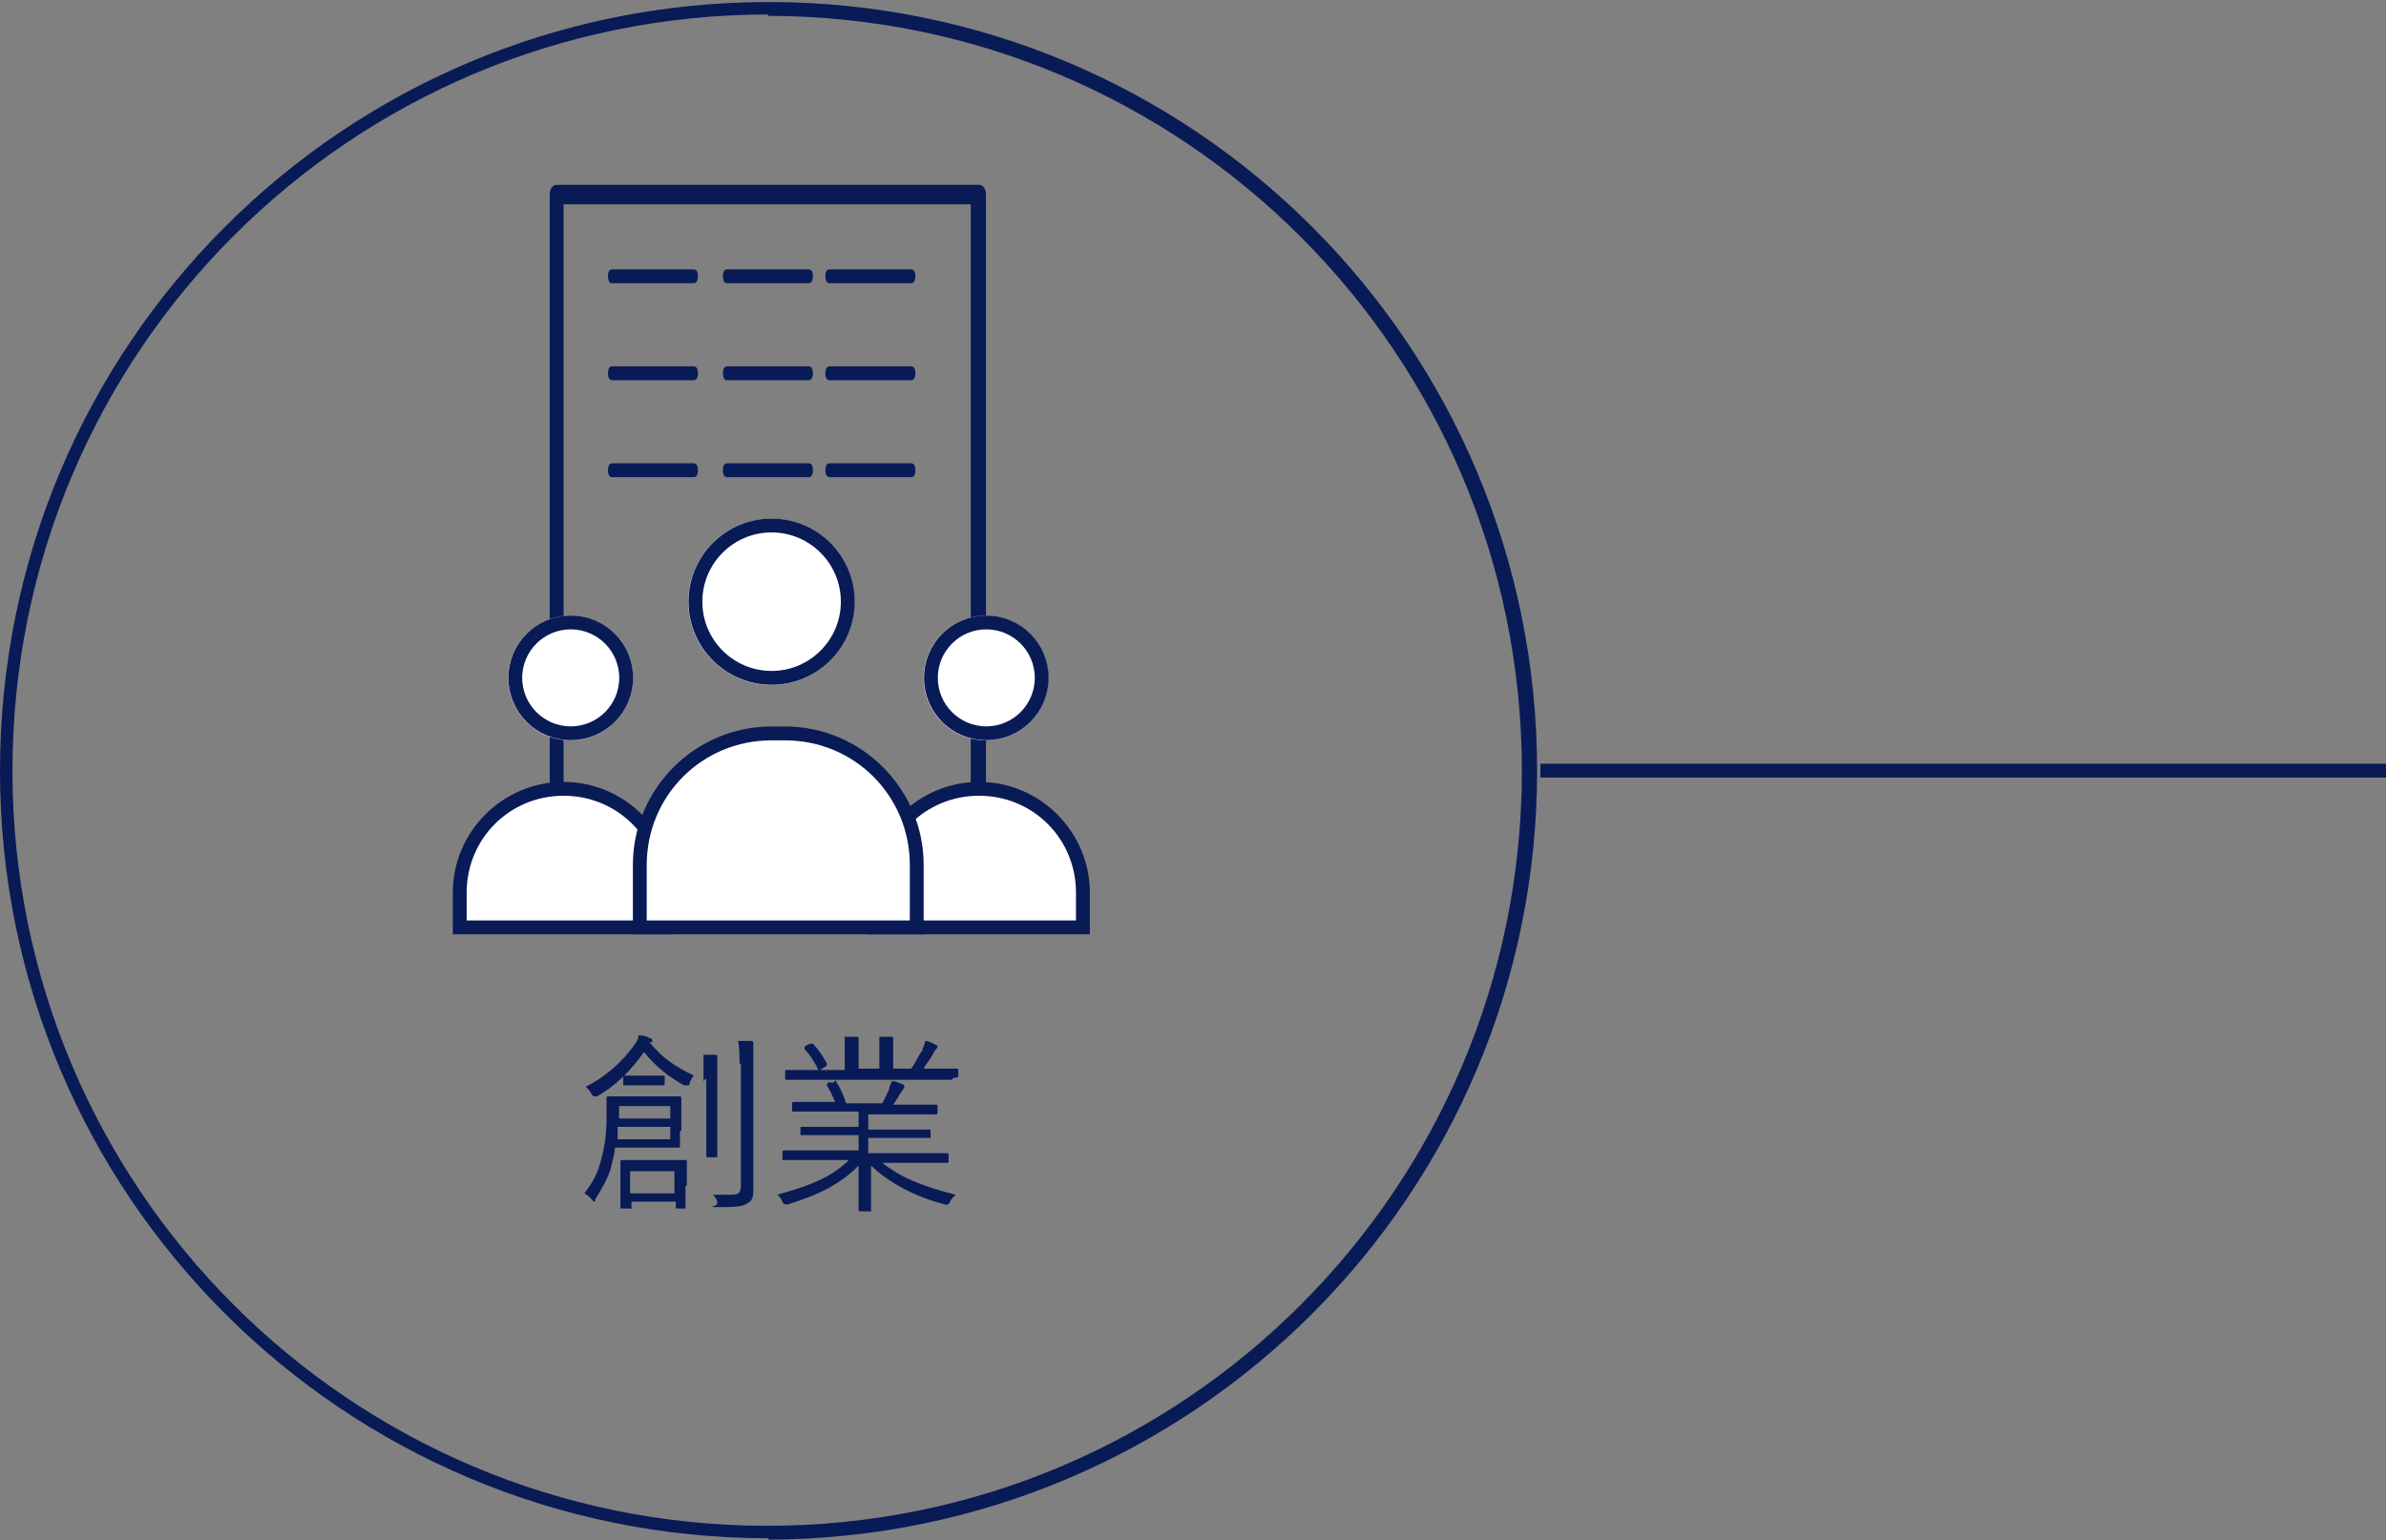 <?xml version="1.0" encoding="UTF-8"?>
<svg xmlns="http://www.w3.org/2000/svg" xmlns:xlink="http://www.w3.org/1999/xlink" width="175px" height="113px" viewBox="0 0 175 113" version="1.1">
<rect x="0" y="0" width="175" height="113" fill="#808080" stroke="none"/>
<g id="surface1">
<path style="fill:none;stroke-width:1;stroke-linecap:butt;stroke-linejoin:miter;stroke:rgb(3.529%,10.588%,33.725%);stroke-opacity:1;stroke-miterlimit:4;" d="M 172.3 55.5 L 111.199 55.5 " transform="matrix(1.016,0,0,1.016,0,0.149)"/>
<path style=" stroke:none;fill-rule:nonzero;fill:rgb(3.529%,10.588%,33.725%);fill-opacity:1;" d="M 56.371 112.852 C 25.188 112.852 0 87.648 0 56.551 C 0 25.352 25.188 0.148 56.371 0.148 C 87.551 0.148 112.738 25.352 112.738 56.551 C 112.738 87.648 87.551 112.852 56.371 112.953 Z M 56.371 1.062 C 25.695 1.062 0.914 25.859 0.914 56.551 C 0.914 87.141 25.695 111.938 56.27 111.938 C 86.84 111.938 111.621 87.141 111.621 56.551 C 111.621 25.961 86.84 1.164 56.27 1.164 Z M 56.371 1.062 "/>
<path style=" stroke:none;fill-rule:nonzero;fill:rgb(3.529%,10.588%,33.725%);fill-opacity:1;" d="M 49.871 82.973 C 49.871 83.785 49.871 83.988 49.871 84.09 C 49.871 84.191 49.871 84.191 49.77 84.191 C 49.668 84.191 49.363 84.191 48.145 84.191 L 45.098 84.191 C 45.098 84.699 44.895 85.207 44.793 85.719 C 44.59 86.43 44.184 87.141 43.672 87.953 C 43.672 88.055 43.672 88.156 43.57 88.156 C 43.469 88.156 43.57 88.156 43.367 87.953 C 43.164 87.75 43.062 87.648 42.859 87.547 C 43.57 86.633 43.879 85.922 44.082 85.105 C 44.285 84.395 44.488 83.379 44.488 82.059 C 44.488 80.738 44.488 80.637 44.488 80.535 C 44.488 80.434 44.488 80.434 44.59 80.434 C 44.691 80.434 44.996 80.434 46.215 80.434 L 48.246 80.434 C 49.363 80.434 49.77 80.434 49.871 80.434 C 49.871 80.434 49.973 80.434 49.973 80.535 C 49.973 80.637 49.973 80.84 49.973 81.652 L 49.973 82.973 Z M 47.637 76.469 C 48.652 77.688 49.465 78.195 50.887 78.91 C 50.785 79.012 50.684 79.215 50.582 79.418 C 50.582 79.621 50.582 79.621 50.379 79.621 C 50.176 79.621 50.277 79.621 50.176 79.621 C 49.059 79.012 48.145 78.297 47.23 77.18 C 46.316 78.5 45.098 79.723 43.777 80.434 C 43.777 80.434 43.57 80.434 43.57 80.434 C 43.57 80.434 43.469 80.434 43.367 80.23 C 43.266 80.027 43.062 79.824 42.961 79.723 C 44.59 78.91 45.707 77.789 46.52 76.672 C 46.723 76.367 46.824 76.266 46.824 75.961 C 47.129 75.961 47.332 75.961 47.637 76.164 C 47.738 76.164 47.84 76.164 47.84 76.367 C 47.84 76.57 47.84 76.367 47.84 76.469 Z M 49.16 82.668 L 45.301 82.668 C 45.301 82.973 45.301 83.277 45.301 83.582 L 49.16 83.582 Z M 49.16 81.145 L 45.402 81.145 L 45.402 82.059 L 49.16 82.059 Z M 50.277 87.039 C 50.277 88.156 50.277 88.461 50.277 88.562 C 50.277 88.664 50.277 88.664 50.176 88.664 L 49.566 88.664 C 49.566 88.664 49.566 88.664 49.566 88.562 L 49.566 88.156 L 46.316 88.156 L 46.316 88.664 C 46.316 88.664 46.316 88.664 46.215 88.664 L 45.605 88.664 C 45.605 88.664 45.504 88.664 45.504 88.664 C 45.504 88.664 45.504 88.258 45.504 87.141 L 45.504 86.227 C 45.504 85.617 45.504 85.312 45.504 85.207 C 45.504 85.105 45.504 85.105 45.605 85.105 C 45.707 85.105 46.012 85.105 47.129 85.105 L 48.754 85.105 C 49.871 85.105 50.176 85.105 50.277 85.105 C 50.379 85.105 50.379 85.105 50.379 85.207 C 50.379 85.312 50.379 85.516 50.379 86.023 L 50.379 86.938 Z M 48.754 79.52 C 48.754 79.52 48.754 79.621 48.652 79.621 C 48.551 79.621 48.348 79.621 47.637 79.621 L 46.824 79.621 C 46.113 79.621 45.91 79.621 45.809 79.621 C 45.707 79.621 45.707 79.621 45.707 79.52 L 45.707 79.012 C 45.707 79.012 45.707 78.91 45.809 78.91 C 45.91 78.91 46.113 78.91 46.824 78.91 L 47.637 78.91 C 48.348 78.91 48.551 78.91 48.652 78.91 C 48.754 78.91 48.754 78.91 48.754 79.012 Z M 49.465 85.922 L 46.215 85.922 L 46.215 87.547 L 49.465 87.547 Z M 51.598 79.316 C 51.598 78.297 51.598 77.891 51.598 77.383 C 51.902 77.383 52.207 77.383 52.512 77.383 C 52.512 77.383 52.613 77.383 52.613 77.484 C 52.613 77.586 52.613 77.688 52.613 77.688 C 52.613 77.891 52.613 78.094 52.613 79.113 L 52.613 82.973 C 52.613 84.191 52.613 84.699 52.613 84.801 C 52.613 84.902 52.613 84.902 52.512 84.902 L 51.902 84.902 C 51.902 84.902 51.801 84.902 51.801 84.801 C 51.801 84.699 51.801 84.191 51.801 82.973 L 51.801 79.113 Z M 54.238 78.094 C 54.238 77.281 54.238 76.875 54.137 76.367 C 54.543 76.367 54.848 76.367 55.051 76.367 C 55.051 76.367 55.254 76.367 55.254 76.469 C 55.254 76.57 55.254 76.672 55.254 76.773 C 55.254 76.977 55.254 77.18 55.254 77.992 L 55.254 85.004 C 55.254 85.82 55.254 86.633 55.254 87.141 C 55.254 87.648 55.254 88.055 54.848 88.258 C 54.543 88.461 54.238 88.562 52.918 88.562 C 51.598 88.562 52.613 88.562 52.613 88.258 C 52.613 87.953 52.41 87.852 52.309 87.648 C 52.816 87.648 53.121 87.648 53.629 87.648 C 54.137 87.648 54.34 87.547 54.34 86.938 L 54.34 77.992 Z M 54.238 78.094 "/>
<path style=" stroke:none;fill-rule:nonzero;fill:rgb(3.529%,10.588%,33.725%);fill-opacity:1;" d="M 64.598 85.207 C 65.918 86.328 67.645 87.039 70.082 87.648 C 69.98 87.75 69.777 87.953 69.676 88.156 C 69.605 88.359 69.473 88.426 69.27 88.359 C 67.035 87.75 65.309 86.836 63.887 85.516 C 63.887 87.648 63.887 88.562 63.887 88.766 C 63.887 88.969 63.887 88.867 63.785 88.867 L 63.074 88.867 C 63.074 88.867 62.973 88.867 62.973 88.766 C 62.973 88.562 62.973 87.648 62.973 85.516 C 61.551 86.938 60.027 87.648 57.793 88.359 C 57.488 88.359 57.488 88.359 57.387 88.156 C 57.285 87.953 57.184 87.75 56.98 87.648 C 59.316 87.039 61.043 86.328 62.262 85.105 L 59.316 85.105 C 57.996 85.105 57.488 85.105 57.488 85.105 C 57.387 85.105 57.387 85.105 57.387 85.004 L 57.387 84.496 C 57.387 84.496 57.387 84.395 57.488 84.395 C 57.59 84.395 57.996 84.395 59.316 84.395 L 62.973 84.395 L 62.973 83.277 L 60.84 83.277 C 59.418 83.277 58.91 83.277 58.809 83.277 C 58.707 83.277 58.707 83.277 58.707 83.277 L 58.707 82.77 C 58.707 82.668 58.707 82.668 58.809 82.668 C 58.91 82.668 59.418 82.668 60.84 82.668 L 62.973 82.668 L 62.973 81.551 L 60.129 81.551 C 58.707 81.551 58.199 81.551 58.199 81.551 C 58.098 81.551 58.098 81.551 58.098 81.449 L 58.098 80.941 C 58.098 80.941 58.098 80.84 58.199 80.84 C 58.301 80.84 58.707 80.84 60.129 80.84 L 61.246 80.84 C 61.043 80.332 60.84 79.926 60.637 79.621 C 60.637 79.621 60.637 79.52 60.738 79.418 L 61.145 79.418 C 61.246 79.215 61.348 79.215 61.348 79.418 C 61.652 79.824 61.855 80.332 62.059 80.941 L 64.699 80.941 C 64.902 80.637 65.004 80.332 65.207 79.926 C 65.207 79.723 65.309 79.621 65.41 79.316 C 65.715 79.316 65.918 79.418 66.121 79.52 C 66.121 79.52 66.324 79.52 66.324 79.723 C 66.324 79.926 66.324 79.824 66.223 79.926 C 66.223 79.926 66.121 80.129 66.02 80.23 C 65.918 80.434 65.715 80.738 65.512 81.043 L 66.73 81.043 C 68.152 81.043 68.66 81.043 68.66 81.043 C 68.66 81.043 68.762 81.043 68.762 81.145 L 68.762 81.652 C 68.762 81.652 68.762 81.754 68.66 81.754 C 68.559 81.754 68.152 81.754 66.73 81.754 L 63.684 81.754 L 63.684 82.871 L 66.121 82.871 C 67.543 82.871 68.051 82.871 68.152 82.871 C 68.254 82.871 68.254 82.871 68.254 82.973 L 68.254 83.48 C 68.254 83.48 68.254 83.48 68.152 83.48 C 68.051 83.48 67.543 83.48 66.121 83.48 L 63.684 83.48 L 63.684 84.598 L 67.645 84.598 C 68.965 84.598 69.473 84.598 69.473 84.598 C 69.473 84.598 69.574 84.598 69.574 84.699 L 69.574 85.207 C 69.574 85.207 69.574 85.312 69.473 85.312 C 69.371 85.312 68.965 85.312 67.645 85.312 L 64.395 85.312 Z M 69.879 79.113 C 69.879 79.113 69.879 79.215 69.777 79.215 C 69.676 79.215 69.27 79.215 67.949 79.215 L 59.52 79.215 C 58.199 79.215 57.691 79.215 57.691 79.215 C 57.59 79.215 57.59 79.215 57.59 79.113 L 57.59 78.602 C 57.59 78.5 57.59 78.5 57.691 78.5 C 57.793 78.5 58.199 78.5 59.52 78.5 L 60.027 78.5 C 59.723 77.891 59.418 77.383 59.012 76.977 C 59.012 76.977 59.012 76.875 59.012 76.773 L 59.418 76.57 C 59.418 76.57 59.52 76.57 59.621 76.57 C 60.027 76.977 60.332 77.484 60.637 77.992 C 60.637 77.992 60.637 78.094 60.637 78.195 L 60.129 78.5 L 61.957 78.5 L 61.957 77.383 C 61.957 76.875 61.957 76.469 61.957 76.062 C 62.262 76.062 62.566 76.062 62.871 76.062 C 62.871 76.062 62.973 76.062 62.973 76.164 C 62.973 76.266 62.973 76.266 62.973 76.367 C 62.973 76.367 62.973 76.672 62.973 77.281 L 62.973 78.398 L 64.496 78.398 L 64.496 77.383 C 64.496 76.875 64.496 76.469 64.496 76.062 C 64.801 76.062 65.105 76.062 65.41 76.062 C 65.41 76.062 65.512 76.062 65.512 76.164 C 65.512 76.266 65.512 76.266 65.512 76.367 C 65.512 76.469 65.512 76.672 65.512 77.281 L 65.512 78.398 L 66.832 78.398 C 67.137 77.992 67.34 77.484 67.645 77.078 C 67.645 76.875 67.848 76.672 67.848 76.367 C 68.152 76.367 68.457 76.57 68.66 76.672 C 68.66 76.672 68.762 76.672 68.762 76.773 C 68.762 76.773 68.762 76.875 68.66 76.977 C 68.66 76.977 68.457 77.18 68.457 77.281 C 68.254 77.688 67.949 77.992 67.746 78.398 L 68.355 78.398 C 69.676 78.398 70.184 78.398 70.184 78.398 C 70.184 78.398 70.285 78.398 70.285 78.5 L 70.285 79.012 Z M 69.879 79.113 "/>
<path style=" stroke:none;fill-rule:nonzero;fill:rgb(3.529%,10.588%,33.725%);fill-opacity:1;" d="M 71.707 63.258 C 71.402 63.258 71.199 62.953 71.199 62.547 L 71.199 14.988 L 41.336 14.988 L 41.336 62.445 C 41.336 62.852 41.133 63.156 40.828 63.156 C 40.523 63.156 40.32 62.852 40.32 62.445 L 40.32 14.273 C 40.32 13.867 40.523 13.562 40.828 13.562 L 71.809 13.562 C 72.113 13.562 72.316 13.867 72.316 14.273 L 72.316 62.547 C 72.316 62.953 72.113 63.258 71.809 63.258 Z M 71.707 63.258 "/>
<path style=" stroke:none;fill-rule:nonzero;fill:rgb(3.529%,10.588%,33.725%);fill-opacity:1;" d="M 50.887 20.777 L 44.895 20.777 C 44.691 20.777 44.59 20.574 44.59 20.27 C 44.59 19.965 44.691 19.762 44.895 19.762 L 50.887 19.762 C 51.09 19.762 51.191 19.965 51.191 20.27 C 51.191 20.574 51.09 20.777 50.887 20.777 Z M 50.887 20.777 "/>
<path style=" stroke:none;fill-rule:nonzero;fill:rgb(3.529%,10.588%,33.725%);fill-opacity:1;" d="M 59.316 20.777 L 53.324 20.777 C 53.121 20.777 53.02 20.574 53.02 20.27 C 53.02 19.965 53.121 19.762 53.324 19.762 L 59.316 19.762 C 59.52 19.762 59.621 19.965 59.621 20.27 C 59.621 20.574 59.52 20.777 59.316 20.777 Z M 59.316 20.777 "/>
<path style=" stroke:none;fill-rule:nonzero;fill:rgb(3.529%,10.588%,33.725%);fill-opacity:1;" d="M 66.832 20.777 L 60.84 20.777 C 60.637 20.777 60.535 20.574 60.535 20.27 C 60.535 19.965 60.637 19.762 60.84 19.762 L 66.832 19.762 C 67.035 19.762 67.137 19.965 67.137 20.27 C 67.137 20.574 67.035 20.777 66.832 20.777 Z M 66.832 20.777 "/>
<path style=" stroke:none;fill-rule:nonzero;fill:rgb(3.529%,10.588%,33.725%);fill-opacity:1;" d="M 50.887 27.895 L 44.895 27.895 C 44.691 27.895 44.59 27.688 44.59 27.383 C 44.59 27.078 44.691 26.875 44.895 26.875 L 50.887 26.875 C 51.09 26.875 51.191 27.078 51.191 27.383 C 51.191 27.688 51.09 27.895 50.887 27.895 Z M 50.887 27.895 "/>
<path style=" stroke:none;fill-rule:nonzero;fill:rgb(3.529%,10.588%,33.725%);fill-opacity:1;" d="M 50.887 35.008 L 44.895 35.008 C 44.691 35.008 44.59 34.805 44.59 34.5 C 44.59 34.195 44.691 33.988 44.895 33.988 L 50.887 33.988 C 51.09 33.988 51.191 34.195 51.191 34.5 C 51.191 34.805 51.09 35.008 50.887 35.008 Z M 50.887 35.008 "/>
<path style=" stroke:none;fill-rule:nonzero;fill:rgb(3.529%,10.588%,33.725%);fill-opacity:1;" d="M 59.316 27.895 L 53.324 27.895 C 53.121 27.895 53.02 27.688 53.02 27.383 C 53.02 27.078 53.121 26.875 53.324 26.875 L 59.316 26.875 C 59.52 26.875 59.621 27.078 59.621 27.383 C 59.621 27.688 59.52 27.895 59.316 27.895 Z M 59.316 27.895 "/>
<path style=" stroke:none;fill-rule:nonzero;fill:rgb(3.529%,10.588%,33.725%);fill-opacity:1;" d="M 59.316 35.008 L 53.324 35.008 C 53.121 35.008 53.02 34.805 53.02 34.5 C 53.02 34.195 53.121 33.988 53.324 33.988 L 59.316 33.988 C 59.52 33.988 59.621 34.195 59.621 34.5 C 59.621 34.805 59.52 35.008 59.316 35.008 Z M 59.316 35.008 "/>
<path style=" stroke:none;fill-rule:nonzero;fill:rgb(3.529%,10.588%,33.725%);fill-opacity:1;" d="M 66.832 27.895 L 60.84 27.895 C 60.637 27.895 60.535 27.688 60.535 27.383 C 60.535 27.078 60.637 26.875 60.84 26.875 L 66.832 26.875 C 67.035 26.875 67.137 27.078 67.137 27.383 C 67.137 27.688 67.035 27.895 66.832 27.895 Z M 66.832 27.895 "/>
<path style=" stroke:none;fill-rule:nonzero;fill:rgb(3.529%,10.588%,33.725%);fill-opacity:1;" d="M 66.832 35.008 L 60.84 35.008 C 60.637 35.008 60.535 34.805 60.535 34.5 C 60.535 34.195 60.637 33.988 60.84 33.988 L 66.832 33.988 C 67.035 33.988 67.137 34.195 67.137 34.5 C 67.137 34.805 67.035 35.008 66.832 35.008 Z M 66.832 35.008 "/>
<path style=" stroke:none;fill-rule:nonzero;fill:rgb(100%,100%,100%);fill-opacity:1;" d="M 76.887 49.742 C 76.887 47.215 74.84 45.168 72.316 45.168 C 69.793 45.168 67.746 47.215 67.746 49.742 C 67.746 52.27 69.793 54.316 72.316 54.316 C 74.84 54.316 76.887 52.27 76.887 49.742 Z M 76.887 49.742 "/>
<path style="fill:none;stroke-width:1;stroke-linecap:butt;stroke-linejoin:miter;stroke:rgb(3.529%,10.588%,33.725%);stroke-opacity:1;stroke-miterlimit:4;" d="M 75.2 48.8 C 75.2 46.59 73.408 44.799 71.201 44.799 C 68.989 44.799 67.201 46.59 67.201 48.8 C 67.201 51.01 68.989 52.802 71.201 52.802 C 73.408 52.802 75.2 51.01 75.2 48.8 Z M 75.2 48.8 " transform="matrix(1.016,0,0,1.016,0,0.149)"/>
<path style=" stroke:none;fill-rule:nonzero;fill:rgb(100%,100%,100%);fill-opacity:1;" d="M 79.426 68.035 L 64.191 68.035 L 64.191 65.492 C 64.191 61.328 67.645 57.871 71.809 57.871 C 75.973 57.871 79.426 61.328 79.426 65.492 Z M 79.426 68.035 "/>
<path style=" stroke:none;fill-rule:nonzero;fill:rgb(3.529%,10.588%,33.725%);fill-opacity:1;" d="M 78.918 67.527 L 78.918 65.492 C 78.918 61.531 75.77 58.379 71.809 58.379 C 67.848 58.379 64.699 61.531 64.699 65.492 L 64.699 67.527 L 78.918 67.527 M 79.934 68.543 L 63.684 68.543 L 63.684 65.492 C 63.684 61.023 67.34 57.363 71.809 57.363 C 76.277 57.363 79.934 61.023 79.934 65.492 Z M 79.934 68.543 "/>
<path style=" stroke:none;fill-rule:nonzero;fill:rgb(100%,100%,100%);fill-opacity:1;" d="M 46.418 49.742 C 46.418 47.215 44.371 45.168 41.844 45.168 C 39.32 45.168 37.273 47.215 37.273 49.742 C 37.273 52.27 39.32 54.316 41.844 54.316 C 44.371 54.316 46.418 52.27 46.418 49.742 Z M 46.418 49.742 "/>
<path style="fill:none;stroke-width:1;stroke-linecap:butt;stroke-linejoin:miter;stroke:rgb(3.529%,10.588%,33.725%);stroke-opacity:1;stroke-miterlimit:4;" d="M 45.202 48.8 C 45.202 46.59 43.41 44.799 41.198 44.799 C 38.991 44.799 37.198 46.59 37.198 48.8 C 37.198 51.01 38.991 52.802 41.198 52.802 C 43.41 52.802 45.202 51.01 45.202 48.8 Z M 45.202 48.8 " transform="matrix(1.016,0,0,1.016,0,0.149)"/>
<path style=" stroke:none;fill-rule:nonzero;fill:rgb(100%,100%,100%);fill-opacity:1;" d="M 48.957 68.035 L 33.719 68.035 L 33.719 65.492 C 33.719 61.328 37.172 57.871 41.336 57.871 C 45.504 57.871 48.957 61.328 48.957 65.492 Z M 48.957 68.035 "/>
<path style=" stroke:none;fill-rule:nonzero;fill:rgb(3.529%,10.588%,33.725%);fill-opacity:1;" d="M 48.449 67.527 L 48.449 65.492 C 48.449 61.531 45.301 58.379 41.336 58.379 C 37.375 58.379 34.227 61.531 34.227 65.492 L 34.227 67.527 L 48.449 67.527 M 49.465 68.543 L 33.211 68.543 L 33.211 65.492 C 33.211 61.023 36.867 57.363 41.336 57.363 C 45.809 57.363 49.465 61.023 49.465 65.492 Z M 49.465 68.543 "/>
<path style=" stroke:none;fill-rule:nonzero;fill:rgb(100%,100%,100%);fill-opacity:1;" d="M 62.668 44.152 C 62.668 40.785 59.938 38.055 56.574 38.055 C 53.207 38.055 50.48 40.785 50.48 44.152 C 50.48 47.52 53.207 50.25 56.574 50.25 C 59.938 50.25 62.668 47.52 62.668 44.152 Z M 62.668 44.152 "/>
<path style="fill:none;stroke-width:1;stroke-linecap:butt;stroke-linejoin:miter;stroke:rgb(3.529%,10.588%,33.725%);stroke-opacity:1;stroke-miterlimit:4;" d="M 61.201 43.3 C 61.201 40.263 58.736 37.799 55.701 37.799 C 52.663 37.799 50.202 40.263 50.202 43.3 C 50.202 46.336 52.663 48.8 55.701 48.8 C 58.736 48.8 61.201 46.336 61.201 43.3 Z M 61.201 43.3 " transform="matrix(1.016,0,0,1.016,0,0.149)"/>
<path style=" stroke:none;fill-rule:nonzero;fill:rgb(100%,100%,100%);fill-opacity:1;" d="M 67.238 68.035 L 46.926 68.035 L 46.926 63.461 C 46.926 58.176 51.293 53.809 56.574 53.809 L 57.59 53.809 C 62.871 53.809 67.238 58.176 67.238 63.461 Z M 67.238 68.035 "/>
<path style=" stroke:none;fill-rule:nonzero;fill:rgb(3.529%,10.588%,33.725%);fill-opacity:1;" d="M 66.73 67.527 L 66.73 63.461 C 66.73 58.379 62.668 54.316 57.59 54.316 L 56.574 54.316 C 51.496 54.316 47.434 58.379 47.434 63.461 L 47.434 67.527 L 66.73 67.527 M 67.746 68.543 L 46.418 68.543 L 46.418 63.461 C 46.418 57.871 50.988 53.297 56.574 53.297 L 57.59 53.297 C 63.176 53.297 67.746 57.871 67.746 63.461 Z M 67.746 68.543 "/>
</g>
</svg>
